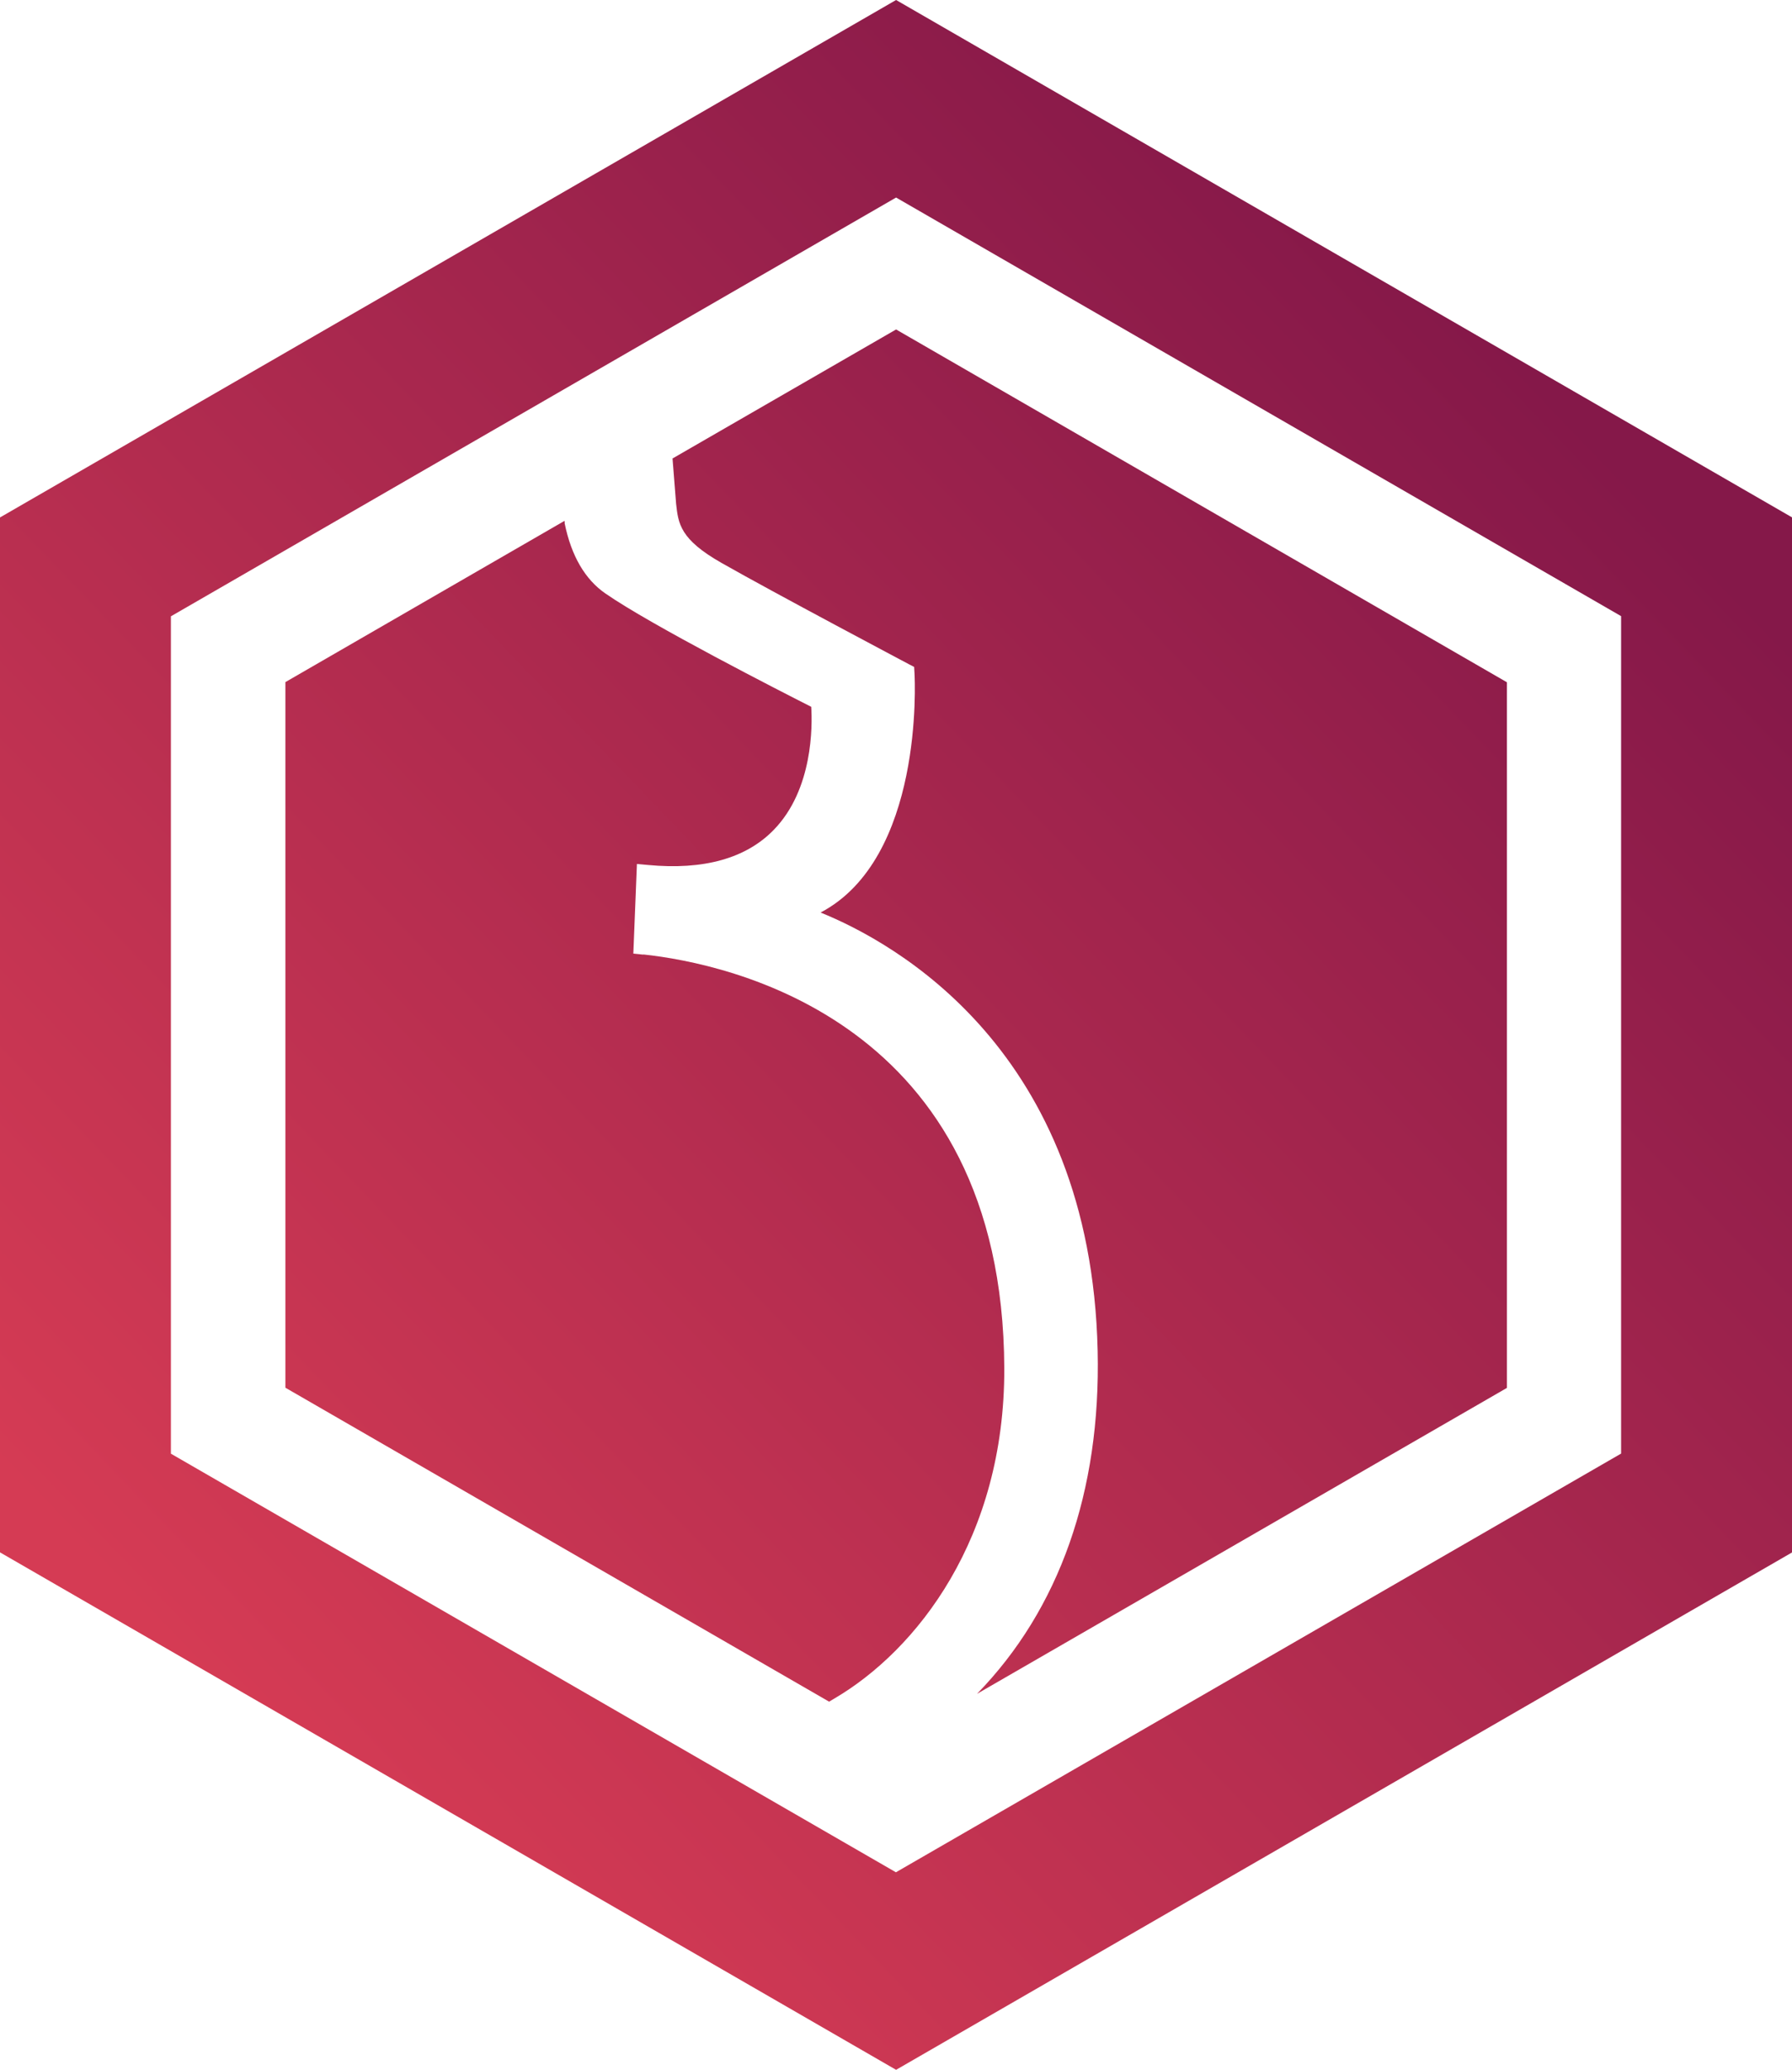 <?xml version="1.0" encoding="UTF-8"?> <svg xmlns="http://www.w3.org/2000/svg" xmlns:xlink="http://www.w3.org/1999/xlink" id="a" viewBox="0 0 105.17 121.44"><defs><linearGradient id="b" x1="14.67" y1="101.45" x2="93.6" y2="25.72" gradientUnits="userSpaceOnUse"><stop offset="0" stop-color="#d53b54"></stop><stop offset="1" stop-color="#851849"></stop></linearGradient><linearGradient id="c" x1="7.76" y1="94.24" x2="86.68" y2="18.51" xlink:href="#b"></linearGradient><linearGradient id="d" x1="12.5" y1="99.19" x2="91.42" y2="23.45" xlink:href="#b"></linearGradient></defs><path d="M39.47,26.9l.21,2.66c.13,1.16.22,2.08,2.67,3.47,3.09,1.76,10.92,5.9,10.99,5.94l.31.16.02.35c.03.48.53,10.88-5.51,14.06,4.34,1.76,15.86,8.07,16.26,25.71h0c.19,8.27-2.25,15.17-7.08,20.13l31.1-17.95v-41.4l-35.85-20.7-13.12,7.57Z" fill="url(#b)"></path><path d="M37.75,56.01l-.58-.06.21-5.26.65.06c3.27.31,5.76-.39,7.38-2.06,2.31-2.37,2.27-6.11,2.2-7.22-1.68-.85-9.42-4.8-12.08-6.65-1.19-.82-2-2.2-2.39-4.11v-.1s-.01-.05-.01-.05l-16.38,9.46v41.4l31.91,18.42.3-.18c4.85-2.84,10.01-9.42,9.98-19.38-.08-20.42-16.23-23.75-21.18-24.28Z" fill="url(#c)"></path><path d="M52.59,0L0,30.36v60.72l52.59,30.36,52.59-30.36V30.36L52.59,0ZM95.13,85.29l-42.55,24.56-42.55-24.56v-49.13L52.59,11.59l42.55,24.56v49.13Z" fill="url(#d)"></path></svg> 